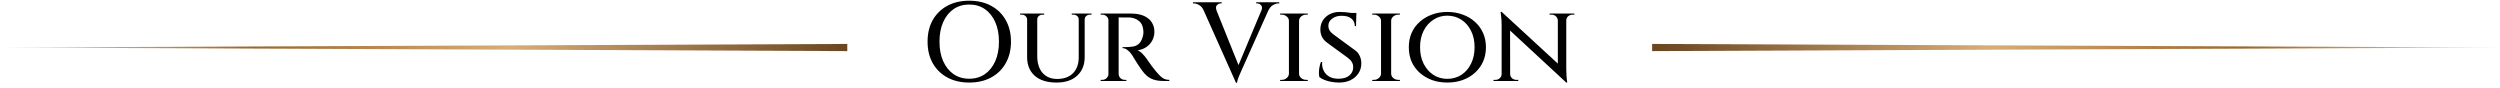 <svg xmlns="http://www.w3.org/2000/svg" width="934" height="33" viewBox="0 0 934 33" fill="none"><g clip-path="url(#clip0_157_8)"><path d="M316.544 19.096L2.50422e-06 17.754L316.544 16.413L316.544 19.096Z" fill="url(#paint0_linear_157_8)"></path></g><path d="M362.079 0.266C365.215 0.266 367.945 0.896 370.269 2.156C372.621 3.416 374.441 5.194 375.729 7.49C377.045 9.786 377.703 12.474 377.703 15.554C377.703 18.634 377.045 21.322 375.729 23.618C374.441 25.914 372.621 27.692 370.269 28.952C367.945 30.212 365.215 30.842 362.079 30.842C358.999 30.842 356.283 30.212 353.931 28.952C351.607 27.692 349.787 25.914 348.471 23.618C347.183 21.322 346.539 18.634 346.539 15.554C346.539 12.474 347.183 9.786 348.471 7.49C349.787 5.194 351.607 3.416 353.931 2.156C356.283 0.896 358.999 0.266 362.079 0.266ZM362.079 29.414C364.347 29.414 366.307 28.84 367.959 27.692C369.611 26.544 370.899 24.934 371.823 22.862C372.747 20.79 373.209 18.354 373.209 15.554C373.209 12.754 372.747 10.318 371.823 8.246C370.899 6.174 369.611 4.564 367.959 3.416C366.307 2.268 364.347 1.694 362.079 1.694C359.867 1.694 357.921 2.268 356.241 3.416C354.589 4.564 353.301 6.174 352.377 8.246C351.453 10.318 350.991 12.754 350.991 15.554C350.991 18.354 351.453 20.79 352.377 22.862C353.301 24.934 354.589 26.544 356.241 27.692C357.921 28.84 359.867 29.414 362.079 29.414ZM387.513 5.054V20.93C387.513 23.59 388.171 25.69 389.487 27.23C390.831 28.742 392.651 29.498 394.947 29.498C397.467 29.498 399.441 28.784 400.869 27.356C402.297 25.9 403.011 23.912 403.011 21.392V5.054H405.237V21.308C405.237 24.248 404.299 26.572 402.423 28.28C400.575 29.988 398.013 30.842 394.737 30.842C391.237 30.842 388.521 30.002 386.589 28.322C384.685 26.614 383.733 24.29 383.733 21.35V5.054H387.513ZM383.817 5.054V7.28H383.733C383.705 6.748 383.495 6.314 383.103 5.978C382.739 5.642 382.277 5.474 381.717 5.474C381.717 5.474 381.619 5.474 381.423 5.474C381.227 5.474 381.129 5.474 381.129 5.474V5.054H383.817ZM390.117 5.054V5.474C390.117 5.474 390.005 5.474 389.781 5.474C389.585 5.474 389.487 5.474 389.487 5.474C388.955 5.474 388.493 5.642 388.101 5.978C387.709 6.314 387.513 6.748 387.513 7.28H387.429V5.054H390.117ZM403.095 5.054V7.28H403.011C403.011 6.748 402.815 6.314 402.423 5.978C402.031 5.642 401.569 5.474 401.037 5.474C401.037 5.474 400.925 5.474 400.701 5.474C400.505 5.474 400.407 5.474 400.407 5.474V5.054H403.095ZM407.799 5.054V5.474C407.799 5.474 407.701 5.474 407.505 5.474C407.309 5.474 407.211 5.474 407.211 5.474C406.679 5.474 406.217 5.642 405.825 5.978C405.433 6.314 405.237 6.748 405.237 7.28H405.153V5.054H407.799ZM417.424 5.054H422.548C423.808 5.054 424.97 5.194 426.034 5.474C427.098 5.754 428.022 6.188 428.806 6.776C429.59 7.336 430.192 8.05 430.612 8.918C431.06 9.758 431.284 10.752 431.284 11.9C431.284 12.992 431.032 14.042 430.528 15.05C430.024 16.03 429.296 16.856 428.344 17.528C427.392 18.2 426.272 18.62 424.984 18.788C425.572 18.984 426.202 19.432 426.874 20.132C427.546 20.832 428.092 21.504 428.512 22.148C428.568 22.204 428.764 22.484 429.1 22.988C429.436 23.464 429.856 24.052 430.36 24.752C430.892 25.424 431.424 26.096 431.956 26.768C432.544 27.44 433.062 28 433.51 28.448C433.986 28.896 434.49 29.246 435.022 29.498C435.554 29.722 436.17 29.834 436.87 29.834V30.254H434.854C433.314 30.254 432.04 30.086 431.032 29.75C430.024 29.414 429.184 28.952 428.512 28.364C427.84 27.776 427.252 27.132 426.748 26.432C426.58 26.236 426.314 25.858 425.95 25.298C425.586 24.738 425.194 24.15 424.774 23.534C424.382 22.89 424.018 22.302 423.682 21.77C423.346 21.238 423.136 20.888 423.052 20.72C422.548 19.936 421.974 19.292 421.33 18.788C420.714 18.256 420.07 17.99 419.398 17.99V17.57C419.398 17.57 419.58 17.584 419.944 17.612C420.308 17.612 420.77 17.598 421.33 17.57C422.058 17.542 422.772 17.472 423.472 17.36C424.2 17.22 424.872 16.884 425.488 16.352C426.104 15.792 426.58 14.924 426.916 13.748C427 13.496 427.07 13.188 427.126 12.824C427.182 12.432 427.196 12.012 427.168 11.564C427.112 10.696 426.944 9.954 426.664 9.338C426.384 8.722 425.992 8.218 425.488 7.826C425.012 7.406 424.466 7.098 423.85 6.902C423.262 6.678 422.618 6.552 421.918 6.524C420.882 6.496 419.958 6.496 419.146 6.524C418.362 6.524 417.928 6.51 417.844 6.482C417.844 6.482 417.802 6.37 417.718 6.146C417.662 5.894 417.592 5.656 417.508 5.432C417.452 5.18 417.424 5.054 417.424 5.054ZM417.928 5.054V30.254H414.106V5.054H417.928ZM414.232 27.566L414.61 30.254H411.208V29.834C411.236 29.834 411.334 29.834 411.502 29.834C411.67 29.834 411.768 29.834 411.796 29.834C412.44 29.834 412.986 29.61 413.434 29.162C413.882 28.714 414.12 28.182 414.148 27.566H414.232ZM414.232 7.7H414.148C414.12 7.056 413.882 6.524 413.434 6.104C412.986 5.684 412.44 5.474 411.796 5.474C411.768 5.474 411.67 5.474 411.502 5.474C411.334 5.474 411.236 5.474 411.208 5.474V5.054H414.61L414.232 7.7ZM417.802 27.566H417.928C417.928 28.21 418.152 28.756 418.6 29.204C419.076 29.624 419.636 29.834 420.28 29.834C420.28 29.834 420.35 29.834 420.49 29.834C420.658 29.834 420.756 29.834 420.784 29.834L420.826 30.254H417.382L417.802 27.566ZM461.764 30.926L448.45 1.106H453.364L463.192 25.55L461.764 30.926ZM461.764 30.926L461.47 27.272L472.474 0.98H475.162L463.864 26.222C463.864 26.278 463.766 26.502 463.57 26.894C463.402 27.258 463.206 27.706 462.982 28.238C462.758 28.77 462.562 29.288 462.394 29.792C462.254 30.296 462.17 30.674 462.142 30.926H461.764ZM471.298 3.878C471.606 3.038 471.55 2.394 471.13 1.946C470.71 1.498 470.234 1.274 469.702 1.274H469.324V0.854H477.934V1.274C477.934 1.274 477.864 1.274 477.724 1.274C477.612 1.274 477.556 1.274 477.556 1.274C476.94 1.274 476.282 1.484 475.582 1.904C474.882 2.296 474.308 2.968 473.86 3.92L471.298 3.878ZM454.498 3.878L449.71 3.92C449.29 2.968 448.73 2.296 448.03 1.904C447.33 1.484 446.658 1.274 446.014 1.274C446.014 1.274 445.958 1.274 445.846 1.274C445.734 1.274 445.678 1.274 445.678 1.274V0.854H456.43V1.274H456.052C455.52 1.274 455.044 1.498 454.624 1.946C454.232 2.394 454.19 3.038 454.498 3.878ZM485.322 5.054V30.254H481.542V5.054H485.322ZM481.668 27.566V30.254H478.266V29.834C478.266 29.834 478.35 29.834 478.518 29.834C478.714 29.834 478.826 29.834 478.854 29.834C479.582 29.834 480.198 29.61 480.702 29.162C481.234 28.714 481.514 28.182 481.542 27.566H481.668ZM485.196 27.566H485.322C485.35 28.182 485.616 28.714 486.12 29.162C486.652 29.61 487.296 29.834 488.052 29.834C488.052 29.834 488.136 29.834 488.304 29.834C488.472 29.834 488.556 29.834 488.556 29.834L488.598 30.254H485.196V27.566ZM485.196 7.742V5.054H488.598L488.556 5.474C488.556 5.474 488.472 5.474 488.304 5.474C488.136 5.474 488.052 5.474 488.052 5.474C487.296 5.474 486.652 5.698 486.12 6.146C485.616 6.566 485.35 7.098 485.322 7.742H485.196ZM481.668 7.742H481.542C481.514 7.098 481.234 6.566 480.702 6.146C480.198 5.698 479.568 5.474 478.812 5.474C478.812 5.474 478.714 5.474 478.518 5.474C478.35 5.474 478.266 5.474 478.266 5.474V5.054H481.668V7.742ZM500.435 4.466C501.163 4.466 501.849 4.494 502.493 4.55C503.165 4.606 503.767 4.676 504.299 4.76C504.859 4.816 505.349 4.9 505.769 5.012C506.189 5.096 506.511 5.18 506.735 5.264L506.609 9.758H506.147C506.147 8.554 505.727 7.616 504.887 6.944C504.075 6.244 502.843 5.894 501.191 5.894C499.791 5.894 498.615 6.258 497.663 6.986C496.739 7.686 496.277 8.568 496.277 9.632C496.277 10.052 496.347 10.458 496.487 10.85C496.627 11.214 496.851 11.578 497.159 11.942C497.467 12.278 497.845 12.614 498.293 12.95L506.147 18.704C506.959 19.236 507.575 19.964 507.995 20.888C508.415 21.784 508.611 22.75 508.583 23.786C508.583 25.13 508.219 26.348 507.491 27.44C506.763 28.504 505.783 29.344 504.551 29.96C503.319 30.548 501.919 30.842 500.351 30.842C499.399 30.842 498.433 30.758 497.453 30.59C496.501 30.422 495.633 30.184 494.849 29.876C494.065 29.568 493.421 29.204 492.917 28.784C492.805 28.336 492.749 27.776 492.749 27.104C492.749 26.432 492.819 25.746 492.959 25.046C493.099 24.318 493.281 23.688 493.505 23.156H493.967C493.855 24.416 494.051 25.522 494.555 26.474C495.059 27.426 495.787 28.168 496.739 28.7C497.719 29.204 498.867 29.442 500.183 29.414C501.891 29.386 503.207 28.98 504.131 28.196C505.083 27.384 505.559 26.348 505.559 25.088C505.559 24.388 505.391 23.758 505.055 23.198C504.747 22.638 504.229 22.092 503.501 21.56L495.899 16.016C494.919 15.316 494.219 14.504 493.799 13.58C493.407 12.628 493.239 11.662 493.295 10.682C493.351 9.478 493.687 8.414 494.303 7.49C494.947 6.538 495.801 5.796 496.865 5.264C497.929 4.732 499.119 4.466 500.435 4.466ZM506.735 4.844V5.6H503.249V4.844H506.735ZM519.734 5.054V30.254H515.954V5.054H519.734ZM516.08 27.566V30.254H512.678V29.834C512.678 29.834 512.762 29.834 512.93 29.834C513.126 29.834 513.238 29.834 513.266 29.834C513.994 29.834 514.61 29.61 515.114 29.162C515.646 28.714 515.926 28.182 515.954 27.566H516.08ZM519.608 27.566H519.734C519.762 28.182 520.028 28.714 520.532 29.162C521.064 29.61 521.708 29.834 522.464 29.834C522.464 29.834 522.548 29.834 522.716 29.834C522.884 29.834 522.968 29.834 522.968 29.834L523.01 30.254H519.608V27.566ZM519.608 7.742V5.054H523.01L522.968 5.474C522.968 5.474 522.884 5.474 522.716 5.474C522.548 5.474 522.464 5.474 522.464 5.474C521.708 5.474 521.064 5.698 520.532 6.146C520.028 6.566 519.762 7.098 519.734 7.742H519.608ZM516.08 7.742H515.954C515.926 7.098 515.646 6.566 515.114 6.146C514.61 5.698 513.98 5.474 513.224 5.474C513.224 5.474 513.126 5.474 512.93 5.474C512.762 5.474 512.678 5.474 512.678 5.474V5.054H516.08V7.742ZM540.698 4.466C542.77 4.466 544.674 4.788 546.41 5.432C548.174 6.048 549.7 6.944 550.988 8.12C552.304 9.268 553.326 10.654 554.054 12.278C554.782 13.874 555.146 15.666 555.146 17.654C555.146 19.642 554.782 21.448 554.054 23.072C553.326 24.668 552.304 26.054 550.988 27.23C549.7 28.378 548.174 29.274 546.41 29.918C544.674 30.534 542.77 30.842 540.698 30.842C538.654 30.842 536.764 30.534 535.028 29.918C533.292 29.274 531.766 28.378 530.45 27.23C529.134 26.054 528.112 24.668 527.384 23.072C526.684 21.448 526.334 19.642 526.334 17.654C526.334 15.666 526.684 13.874 527.384 12.278C528.112 10.654 529.134 9.268 530.45 8.12C531.766 6.944 533.292 6.048 535.028 5.432C536.764 4.788 538.654 4.466 540.698 4.466ZM540.698 29.456C542.658 29.456 544.408 28.966 545.948 27.986C547.488 26.978 548.692 25.592 549.56 23.828C550.456 22.064 550.904 20.006 550.904 17.654C550.904 15.274 550.456 13.216 549.56 11.48C548.692 9.716 547.488 8.344 545.948 7.364C544.408 6.356 542.658 5.852 540.698 5.852C538.794 5.852 537.072 6.356 535.532 7.364C533.992 8.344 532.774 9.716 531.878 11.48C530.982 13.216 530.534 15.274 530.534 17.654C530.534 20.006 530.982 22.064 531.878 23.828C532.774 25.592 533.992 26.978 535.532 27.986C537.072 28.966 538.794 29.456 540.698 29.456ZM561.007 4.424L584.737 26.264L585.157 30.842L561.469 8.918L561.007 4.424ZM561.133 27.65V30.254H557.983V29.834C557.983 29.834 558.095 29.834 558.319 29.834C558.571 29.834 558.697 29.834 558.697 29.834C559.341 29.834 559.887 29.624 560.335 29.204C560.783 28.784 561.007 28.266 561.007 27.65H561.133ZM564.199 27.65C564.199 28.266 564.423 28.784 564.871 29.204C565.347 29.624 565.893 29.834 566.509 29.834C566.509 29.834 566.621 29.834 566.845 29.834C567.097 29.834 567.223 29.834 567.223 29.834V30.254H564.073V27.65H564.199ZM561.007 4.424L564.157 8.12L564.199 30.254H561.007V9.548C561.007 8.12 560.937 6.916 560.797 5.936C560.685 4.928 560.629 4.424 560.629 4.424H561.007ZM585.157 5.054V25.592C585.157 26.516 585.185 27.384 585.241 28.196C585.297 28.98 585.353 29.624 585.409 30.128C585.493 30.604 585.535 30.842 585.535 30.842H585.157L582.007 27.104V5.054H585.157ZM585.031 7.658V5.054H588.181V5.474C588.181 5.474 588.055 5.474 587.803 5.474C587.579 5.474 587.467 5.474 587.467 5.474C586.851 5.474 586.305 5.684 585.829 6.104C585.381 6.524 585.157 7.042 585.157 7.658H585.031ZM582.007 7.658C581.979 7.042 581.741 6.524 581.293 6.104C580.845 5.684 580.299 5.474 579.655 5.474C579.655 5.474 579.529 5.474 579.277 5.474C579.053 5.474 578.941 5.474 578.941 5.474V5.054H582.091V7.658H582.007Z" fill="black"></path><g clip-path="url(#clip1_157_8)"><path d="M617.242 16.413L933.786 17.754L617.242 19.095V16.413Z" fill="url(#paint1_linear_157_8)"></path></g><defs><linearGradient id="paint0_linear_157_8" x1="316.544" y1="17.754" x2="1.17259e-07" y2="17.754" gradientUnits="userSpaceOnUse"><stop stop-color="#694521"></stop><stop offset="0.4" stop-color="#D7AE76"></stop><stop offset="0.7" stop-color="#9A662D"></stop><stop offset="1" stop-color="#F8D696"></stop></linearGradient><linearGradient id="paint1_linear_157_8" x1="617.242" y1="17.754" x2="933.786" y2="17.754" gradientUnits="userSpaceOnUse"><stop stop-color="#694521"></stop><stop offset="0.4" stop-color="#D7AE76"></stop><stop offset="0.7" stop-color="#9A662D"></stop><stop offset="1" stop-color="#F8D696"></stop></linearGradient><clipPath id="clip0_157_8"><rect width="316.544" height="2.683" fill="white" transform="translate(316.544 19.096) rotate(-180)"></rect></clipPath><clipPath id="clip1_157_8"><rect width="316.544" height="2.683" fill="white" transform="translate(617.242 16.413)"></rect></clipPath></defs></svg>